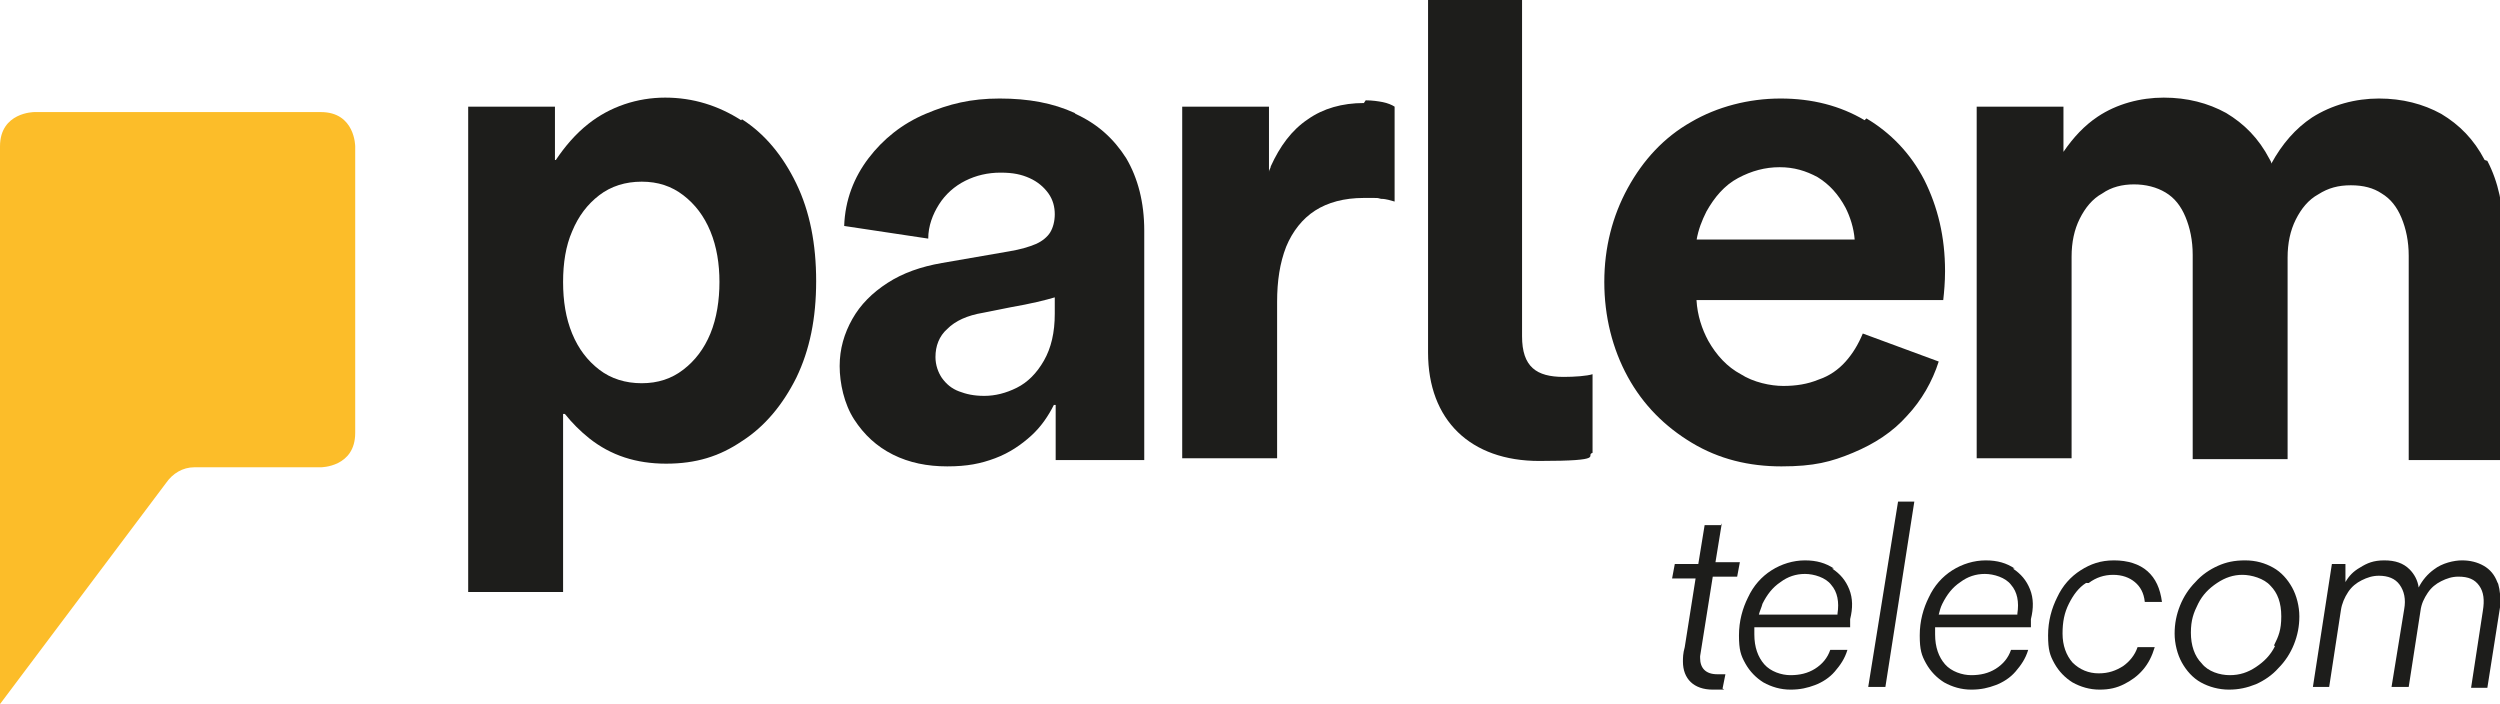 <?xml version="1.0" encoding="UTF-8"?>
<svg id="Capa_1" data-name="Capa 1" xmlns="http://www.w3.org/2000/svg" version="1.1" viewBox="0 0 276.6 77.9">
  <defs>
    <style>
      .cls-1 {
        fill: #1d1d1b;
      }

      .cls-1, .cls-2 {
        stroke-width: 0px;
      }

      .cls-2 {
        fill: #fcbd29;
      }
    </style>
  </defs>
  <path class="cls-2" d="M39.3,47.8v-31.6s0-3.8-3.8-3.8H3.8s-3.8,0-3.8,3.8v61.7l18.4-24.5c.7-1,1.8-1.7,3.1-1.7h14s3.8,0,3.8-3.8"/>
  <g>
    <path class="cls-1" d="M82,13.3c-2.5-1.6-5.3-2.5-8.4-2.5s-6.1,1-8.5,2.9c-1.4,1.1-2.6,2.5-3.6,4h-.1v-5.9h-9.6v53.7h10.5v-19.7h.2c.8,1,1.7,1.9,2.7,2.7,2.4,1.9,5.2,2.8,8.5,2.8s5.9-.8,8.4-2.5c2.5-1.6,4.5-4,6-7,1.5-3.1,2.2-6.6,2.2-10.7s-.7-7.7-2.2-10.8c-1.5-3.1-3.5-5.5-6-7.1ZM78.6,36.9c-.7,1.7-1.7,3-3,4-1.3,1-2.8,1.5-4.6,1.5s-3.4-.5-4.7-1.5c-1.3-1-2.3-2.3-3-4-.7-1.7-1-3.6-1-5.7s.3-4,1-5.6c.7-1.7,1.7-3,3-4,1.3-1,2.9-1.5,4.7-1.5s3.3.5,4.6,1.5c1.3,1,2.3,2.3,3,4,.7,1.7,1,3.6,1,5.6s-.3,4-1,5.7Z"/>
    <path class="cls-1" d="M118.9,12.5c-2.4-1.1-5.1-1.6-8.3-1.6s-5.6.6-8.2,1.7c-2.6,1.1-4.7,2.8-6.3,4.9-1.6,2.1-2.6,4.6-2.7,7.5l9.3,1.4s0,0,0,0c0-1.4.5-2.7,1.2-3.8.7-1.1,1.7-2,2.9-2.6,1.2-.6,2.5-.9,3.9-.9s2.3.2,3.2.6c.9.4,1.6,1,2.1,1.7.5.7.7,1.5.7,2.3s-.2,1.5-.5,2c-.3.5-.9,1-1.6,1.3-.7.3-1.7.6-2.9.8l-7.5,1.3c-2.3.4-4.3,1.1-6,2.2-1.7,1.1-3,2.4-3.9,4-.9,1.6-1.4,3.3-1.4,5.2s.5,4.2,1.6,5.9c1.1,1.7,2.5,3,4.3,3.9,1.8.9,3.8,1.3,6,1.3s3.7-.3,5.3-.9c1.6-.6,2.9-1.5,4-2.5,1.1-1,1.9-2.2,2.5-3.4h.2v6.1h9.8v-25.4c0-3.1-.7-5.8-2-8-1.4-2.2-3.2-3.8-5.6-4.9ZM116.7,34.7c0,2.1-.4,3.8-1.2,5.2-.8,1.4-1.8,2.4-3,3-1.2.6-2.4.9-3.6.9s-2-.2-2.8-.5c-.8-.3-1.4-.8-1.9-1.5-.4-.6-.7-1.4-.7-2.3,0-1.2.4-2.3,1.3-3.1.9-.9,2.2-1.5,4-1.8l3-.6c2.3-.4,3.9-.8,4.9-1.1v1.8Z"/>
    <path class="cls-1" d="M150.9,11.4c-2.4,0-4.5.6-6.2,1.8-1.8,1.2-3.1,3-4.1,5.2,0,.2-.2.4-.2.6h0v-7.2h-9.6v38.9h10.5v-17.3c0-2.3.3-4.3,1-6.1.7-1.7,1.8-3.1,3.2-4,1.4-.9,3.2-1.4,5.4-1.4s1.3,0,1.9.1c.6,0,1.1.2,1.5.3v-10.5c-.3-.2-.8-.4-1.3-.5-.5-.1-1.2-.2-1.9-.2Z"/>
    <path class="cls-1" d="M206.3,13.3c-2.7-1.6-5.8-2.4-9.3-2.4s-7,.9-9.9,2.6c-3,1.7-5.3,4.2-7,7.3-1.7,3.1-2.6,6.6-2.6,10.4s.9,7.4,2.6,10.5c1.7,3.1,4.1,5.5,7.1,7.3,3,1.8,6.3,2.6,9.9,2.6s5.5-.5,7.9-1.5c2.4-1,4.4-2.3,6-4.1,1.6-1.7,2.8-3.8,3.5-6l-8.4-3.1s0,0,0,0c-.5,1.2-1.1,2.2-1.9,3.1-.8.9-1.8,1.6-3,2-1.2.5-2.5.7-3.9.7s-3.3-.4-4.7-1.3c-1.5-.8-2.7-2.1-3.6-3.7-.7-1.3-1.2-2.8-1.3-4.5h27.3c.1-.9.2-2,.2-3.2,0-3.8-.8-7.1-2.3-10.1-1.5-2.9-3.7-5.2-6.4-6.8ZM187.7,26.6c.2-1.2.6-2.2,1.1-3.2.9-1.6,2-2.9,3.5-3.7s3-1.2,4.6-1.2,2.9.4,4.2,1.1c1.3.8,2.3,1.9,3.1,3.4.5,1,.9,2.2,1,3.5h-17.5Z"/>
    <path class="cls-1" d="M274.9,17.7c-1.2-2.3-2.8-3.9-4.8-5.1-2-1.1-4.3-1.7-6.9-1.7s-5.2.7-7.4,2.1c-1.8,1.2-3.3,2.9-4.5,5.1,0-.2-.1-.3-.2-.5-1.2-2.3-2.8-3.9-4.8-5.1-2-1.1-4.3-1.7-6.9-1.7s-5.2.7-7.3,2.1c-1.5,1-2.7,2.3-3.8,3.9h0v-5s-9.6,0-9.6,0v38.9s10.5,0,10.5,0v-22.3c0-1.6.3-3,.9-4.2.6-1.2,1.4-2.2,2.5-2.8,1-.7,2.2-1,3.5-1s2.5.3,3.5.9c1,.6,1.7,1.5,2.2,2.7.5,1.2.8,2.6.8,4.2v22.6s10.5,0,10.5,0v-22.3c0-1.6.3-3,.9-4.2.6-1.2,1.4-2.2,2.5-2.8,1.1-.7,2.2-1,3.6-1s2.5.3,3.4.9c1,.6,1.7,1.5,2.2,2.7.5,1.2.8,2.6.8,4.2v22.6s10.5,0,10.5,0v-24.8c0-3.3-.6-6-1.8-8.3Z"/>
    <path class="cls-1" d="M168.4,37.2V0h-10.4v39c0,7.5,4.7,12,12.3,12s5-.6,5.9-.9v-8.7c-.6.2-2,.3-3.2.3-3,0-4.6-1.1-4.6-4.5Z"/>
  </g>
  <g>
    <path class="cls-1" d="M190.4,58.1h-1.8l-.7,4.3h-2.6l-.3,1.6h2.6l-1.2,7.6c-.2.7-.2,1.2-.2,1.6,0,1.9,1.2,3.1,3.3,3.1s.9,0,1.1-.2l.3-1.5c-.2,0-.5,0-.9,0-1.3,0-1.9-.7-1.9-1.8s0-.1,0-.2l1.4-8.8h2.7l.3-1.6h-2.7l.7-4.3Z"/>
    <path class="cls-1" d="M202.9,62.9c-.9-.6-1.9-.9-3.2-.9s-2.6.4-3.7,1.1c-1.1.7-2,1.7-2.6,3-.6,1.2-1,2.6-1,4.2s.2,2.2.7,3.1c.5.9,1.2,1.6,2,2.1.9.5,1.9.8,3,.8s1.9-.2,2.7-.5c.8-.3,1.6-.8,2.2-1.5.6-.7,1.1-1.4,1.4-2.4h-1.9c-.3.9-.9,1.6-1.7,2.1-.8.5-1.7.7-2.7.7s-2.2-.4-2.9-1.2c-.7-.8-1.1-1.9-1.1-3.3s0-.5,0-.8h10.6v-.9c.3-1.2.3-2.3-.1-3.3-.4-1-1-1.7-1.9-2.3ZM203.3,68h-8.7c.1-.4.3-.8.4-1.2.5-1,1.1-1.8,2-2.4.8-.6,1.7-.9,2.7-.9s2.3.4,2.9,1.2c.7.8.9,1.9.7,3.2Z"/>
    <polygon class="cls-1" points="206.7 76 208.6 76 211.8 55.5 210 55.5 206.7 76"/>
    <path class="cls-1" d="M222.9,62.9c-.9-.6-1.9-.9-3.2-.9s-2.6.4-3.7,1.1c-1.1.7-2,1.7-2.6,3-.6,1.2-1,2.6-1,4.2s.2,2.2.7,3.1c.5.9,1.2,1.6,2,2.1.9.5,1.9.8,3,.8s1.9-.2,2.7-.5c.8-.3,1.6-.8,2.2-1.5.6-.7,1.1-1.4,1.4-2.4h-1.9c-.3.9-.9,1.6-1.7,2.1-.8.5-1.7.7-2.7.7s-2.2-.4-2.9-1.2c-.7-.8-1.1-1.9-1.1-3.3s0-.5,0-.8h10.6v-.9c.3-1.2.3-2.3-.1-3.3-.4-1-1-1.7-1.9-2.3ZM223.2,68h-8.7c.1-.4.2-.8.4-1.2.5-1,1.1-1.8,2-2.4.8-.6,1.7-.9,2.7-.9s2.3.4,2.9,1.2c.7.8.9,1.9.7,3.2Z"/>
    <path class="cls-1" d="M231.1,64.5c.8-.6,1.7-.9,2.7-.9s1.8.3,2.4.8c.6.5,1,1.2,1.1,2.2h1.9c-.2-1.5-.7-2.6-1.6-3.4-.9-.8-2.2-1.2-3.7-1.2s-2.6.4-3.7,1.1c-1.1.7-2,1.7-2.6,3-.6,1.2-1,2.6-1,4.2s.2,2.2.7,3.1c.5.9,1.2,1.6,2,2.1.9.5,1.9.8,3,.8s1.9-.2,2.7-.6,1.5-.9,2.1-1.6c.6-.7,1-1.5,1.3-2.5h-1.9c-.3.9-.9,1.6-1.6,2.1-.8.5-1.6.8-2.7.8s-2.1-.4-2.9-1.2c-.7-.8-1.1-1.9-1.1-3.2s.2-2.3.7-3.3c.5-1,1.1-1.8,1.9-2.3Z"/>
    <path class="cls-1" d="M251.5,62.8c-.9-.5-1.9-.8-3.1-.8s-2.1.2-3,.6c-.9.4-1.8,1-2.5,1.8-.7.7-1.3,1.6-1.7,2.6-.4,1-.6,2-.6,3.1s.3,2.3.8,3.2c.5.9,1.2,1.7,2.1,2.2.9.5,2,.8,3.1.8s2-.2,3-.6c.9-.4,1.8-1,2.5-1.8.7-.7,1.3-1.6,1.7-2.6.4-1,.6-2,.6-3.1s-.3-2.3-.8-3.2-1.2-1.7-2.1-2.2ZM251.7,71.5c-.5,1-1.2,1.7-2.1,2.3-.9.6-1.8.9-2.9.9s-2.4-.4-3.1-1.3c-.8-.8-1.2-2-1.2-3.4s.3-2.2.8-3.2c.5-1,1.2-1.7,2.1-2.3.9-.6,1.8-.9,2.8-.9s2.4.4,3.1,1.2c.8.8,1.2,1.9,1.2,3.4s-.3,2.2-.8,3.2Z"/>
    <path class="cls-1" d="M276.3,64.4c-.3-.8-.8-1.4-1.5-1.8-.7-.4-1.5-.6-2.4-.6s-2.2.3-3.1,1c-.7.5-1.3,1.2-1.7,2-.1-.8-.5-1.5-1-2-.7-.7-1.6-1-2.8-1s-1.9.3-2.7.8c-.7.4-1.2.9-1.6,1.6v-2c0,0-1.5,0-1.5,0l-2.1,13.6h1.8l1.3-8.5c.1-.7.4-1.4.8-2,.4-.6.9-1,1.5-1.3.6-.3,1.2-.5,1.9-.5,1,0,1.8.3,2.3,1,.5.7.7,1.6.5,2.7l-1.4,8.6h1.9l1.3-8.4c.1-.8.4-1.4.8-2,.4-.6.9-1,1.5-1.3.6-.3,1.2-.5,1.9-.5,1.1,0,1.8.3,2.3,1,.5.7.6,1.6.4,2.8l-1.3,8.5h1.8l1.4-8.9c.1-1,0-1.9-.2-2.6Z"/>
  </g>
</svg>
